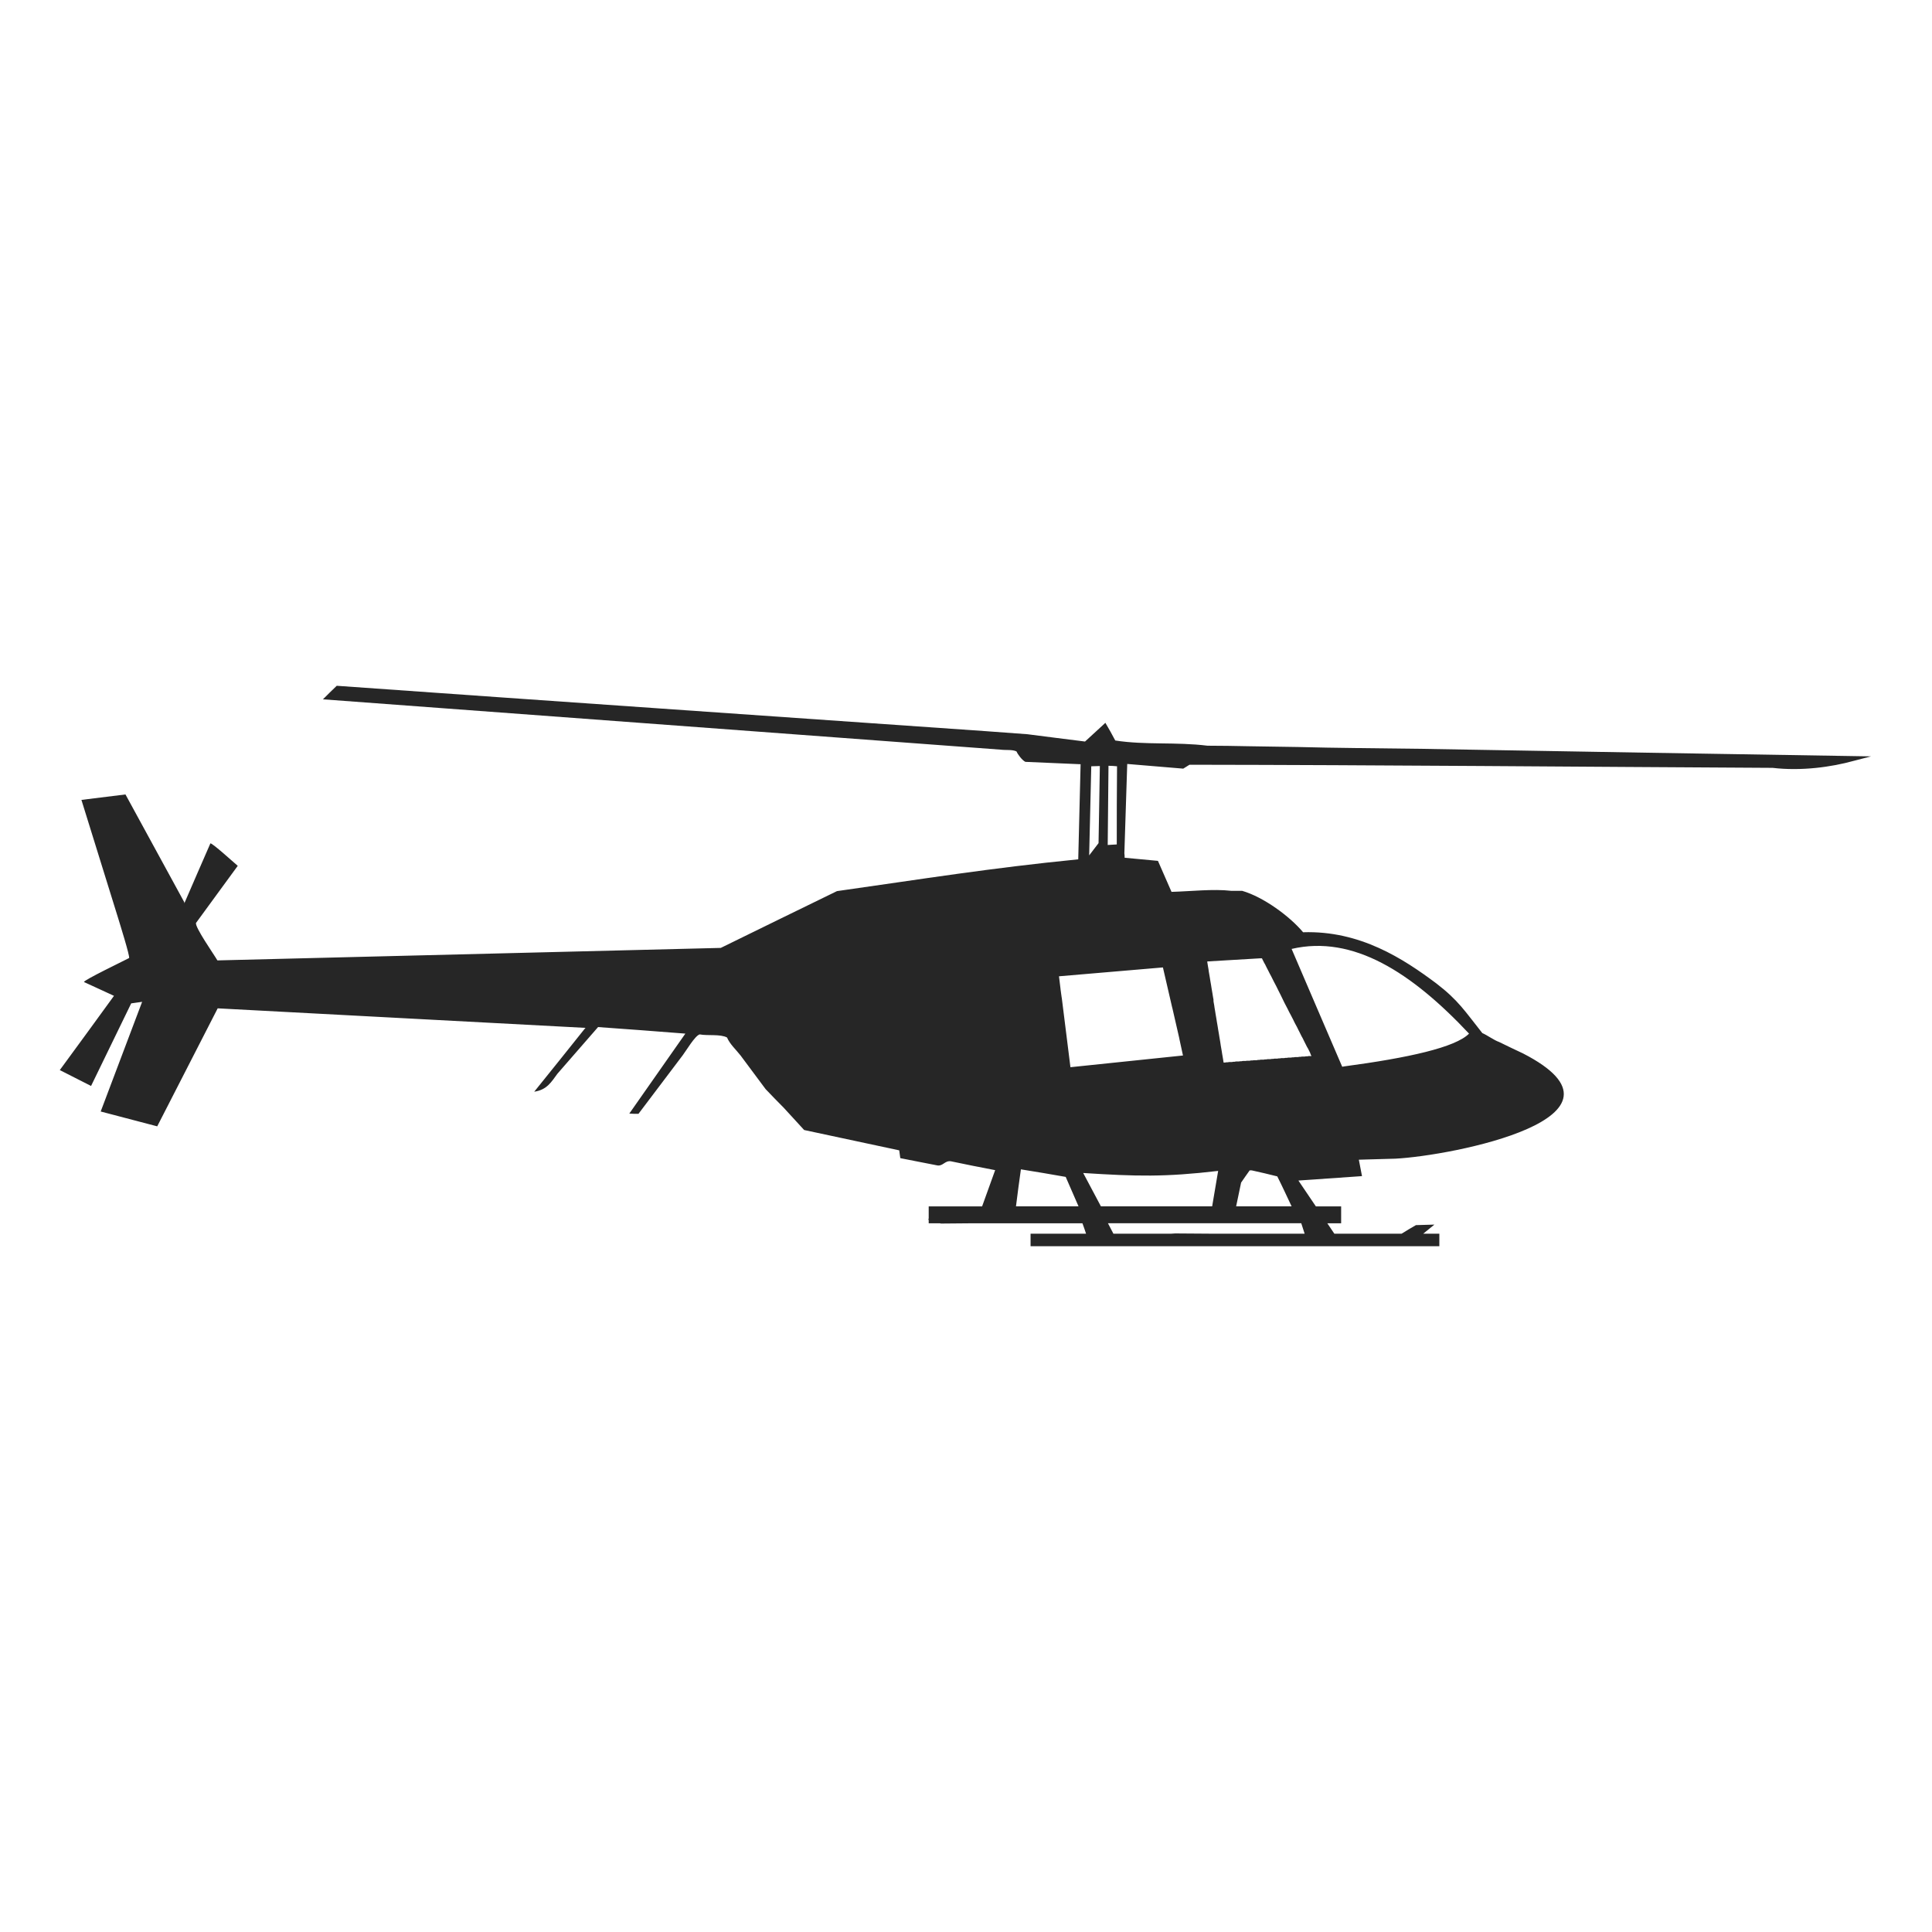 <?xml version="1.0"?>
<!DOCTYPE svg PUBLIC "-//W3C//DTD SVG 1.1//EN" "http://www.w3.org/Graphics/SVG/1.1/DTD/svg11.dtd">
<svg xmlns="http://www.w3.org/2000/svg" xmlns:xlink="http://www.w3.org/1999/xlink" height="4096px" style="enable-background:new 0 0 512 512;" version="1.1" viewBox="0 0 512 512" width="4096px" xml:space="preserve"><g id="Chopper_x2C__flight_x2C__helicopter_x2C__military"><g><path d="M271.732,201.898c-0.838-0.415-2.001-1.932-2.346-2.759    c-1.114-0.555-2.764-0.282-4.287-0.48c-3.726-0.283-7.458-0.556-11.182-0.831c-56.137-4.145-112.27-8.36-168.335-12.5    c1.174-1.174,2.417-2.415,3.66-3.589c57.238,4.074,114.547,8.011,171.788,12.012c3.726,0.277,7.526,0.555,11.26,0.829    c5.031,0.626,10.133,1.316,15.254,1.934c1.721-1.59,3.382-3.103,5.031-4.622c0.143-0.136,0.277-0.279,0.355-0.344    c0.901,1.513,1.792,3.103,2.622,4.693c8.006,1.244,16.093,0.344,24.445,1.38c3.584,0,7.246,0.067,10.833,0.138    c4.422,0.069,8.765,0.137,13.197,0.206c5.031,0.138,10.146,0.208,15.184,0.275c5.873,0.069,11.664,0.136,17.533,0.208    c39.699,0.692,79.403,1.38,119.104,2c-1.512,0.415-3.038,0.763-4.557,1.178c-5.94,1.655-13.949,2.763-21.539,1.863    c-51.505-0.273-103.019-0.759-154.523-0.825c-0.547,0.344-1.111,0.688-1.657,1.032c-4.972-0.415-9.95-0.827-14.844-1.24    c-0.28,7.87-0.482,15.806-0.759,23.68c0.071,0.412,0.071,0.827,0.071,1.175c2.895,0.279,5.872,0.552,8.828,0.827    c1.186,2.757,2.42,5.525,3.595,8.214c5.109-0.138,11.042-0.827,15.819-0.275c0.961,0,1.926,0,2.895,0    c5.731,1.661,12.704,6.834,16.156,10.979c15.116-0.486,26.582,7.04,35.278,13.536c5.94,4.56,7.594,7.384,12.218,13.186    c1.186,0.483,3.18,1.935,4.433,2.35c2.128,1.04,4.271,2.072,6.34,3.037c33.079,16.986-18.849,27.132-33.83,27.895    c-3.24,0.063-6.419,0.206-9.666,0.273c0.272,1.451,0.554,2.902,0.838,4.351l-16.855,1.171l4.627,6.845h6.699v4.478h-3.662    l1.863,2.769h17.816c1.242-0.76,2.552-1.586,3.805-2.278l4.896-0.139l-2.974,2.417h4.283v3.314H273.112v-3.314h14.705    c-0.273-0.83-0.688-2.072-0.962-2.769h-28.731l-8.767,0.075l-0.279-0.075h-2.962v-0.961h-0.141c0-0.071,0-0.139,0-0.139h0.141    v-3.378h14.154l3.457-9.599c-3.945-0.763-7.878-1.522-11.744-2.353c-1.59-0.21-2.07,1.31-3.524,1.107    c-3.314-0.621-6.628-1.317-9.87-1.935c-0.075-0.688-0.211-1.38-0.282-2.068c-8.417-1.799-16.773-3.595-25.199-5.387    c-1.788-1.934-3.589-3.942-5.387-5.876c-1.655-1.65-3.239-3.311-4.828-4.964c-2.212-2.971-4.423-5.94-6.63-8.907    c-1.174-1.519-2.833-2.974-3.589-4.77c-1.797-0.961-5.112-0.411-7.253-0.822c-1.244,0.344-3.587,4.347-4.489,5.524    c-3.933,5.178-7.799,10.354-11.732,15.528c-0.834,0-1.588,0-2.422-0.071c4.973-7.04,9.877-14.147,14.849-21.188    c-7.738-0.621-15.402-1.179-23.13-1.735c-3.589,4.148-7.182,8.222-10.77,12.362c-1.59,2.144-2.765,4.283-6.15,4.766    c4.489-5.521,8.907-11.113,13.397-16.705c0.069-0.075,0.137-0.139,0.208-0.21l-97.492-5.177l-16.023,31.271l-14.981-3.931    c3.661-9.666,7.319-19.403,10.979-29.065c-0.963,0.135-1.934,0.272-2.895,0.407c-3.528,7.321-7.113,14.574-10.635,21.887    c-2.763-1.38-5.521-2.824-8.286-4.208c4.829-6.561,9.593-13.118,14.36-19.676c-2.628-1.246-5.315-2.417-7.947-3.658    c-0.273-0.417,10.781-5.733,11.95-6.359c0.273-0.41-2.486-9.182-2.899-10.564l-9.733-31.343l11.671-1.447    c5.177,9.529,10.422,19.055,15.599,28.581c0,0.071,0,0.208,0,0.279c2.282-5.319,4.625-10.635,6.904-15.883    c0.344-0.273,6.422,5.249,7.253,5.942c-3.66,5.041-7.39,10.077-11.048,15.118c-0.412,1.038,4.833,8.493,5.658,9.945    c44.467-1.107,88.937-2.216,133.4-3.314c10.222-5.041,20.506-10.016,30.792-15.049c22.994-3.252,40.331-6.082,63.938-8.426    c0.202-8.426,0.423-16.783,0.625-25.201C281.462,202.319,276.633,202.11,271.732,201.898L271.732,201.898z M269.245,319.698    h16.578l-3.4-7.807c-3.928-0.692-7.934-1.38-11.873-2.001C270.075,313.138,269.66,316.451,269.245,319.698L269.245,319.698z     M291.756,319.698h29.477l1.59-9.396c-14.15,1.661-21.673,1.451-35.765,0.554L291.756,319.698z M327.588,319.698h14.701    c-1.238-2.633-2.473-5.322-3.797-7.945c-2.267-0.554-4.484-1.106-6.763-1.59c-0.21,0-0.345,0-0.554,0l0,0    c-0.752,1.036-1.512,2.144-2.271,3.243L327.588,319.698z M344.848,324.176h-51.229l1.447,2.769h15.255l1.111-0.071l10.155,0.071    h0.547h0.557h23.051L344.848,324.176z M293.762,202.937L293.762,202.937c-0.071,6.975-0.143,13.943-0.206,20.993    c0.823-0.075,1.582-0.075,2.401-0.146c0-6.903,0-13.803,0.071-20.71C295.28,203.008,294.521,202.937,293.762,202.937    L293.762,202.937z M289.197,203.073L289.197,203.073c-0.213,7.87-0.344,15.745-0.557,23.615c0.838-1.107,1.668-2.21,2.487-3.249    c0.142-6.829,0.213-13.665,0.344-20.432C290.724,203.008,289.965,203.073,289.197,203.073L289.197,203.073z M355.83,282.685    L355.83,282.685l0.345-0.071c17.058-2.278,29.548-5.039,33.135-8.693c-15.187-16.163-30.715-26.241-47.021-22.446    c4.504,10.427,8.918,20.856,13.403,31.21H355.83z M319.998,254.79L319.998,254.79l-0.07,0.069l0.07,0.411l0.061,0.416l0.07,0.419    l0.071,0.41l0.071,0.415l0.06,0.48l0.071,0.421l0.071,0.41l0.071,0.415l0.07,0.415l0.064,0.415l0.067,0.413l0.07,0.416    l0.071,0.411l0.071,0.415l0.063,0.411l0.067,0.42l0.071,0.415l0.07,0.411l0.071,0.419l0.063,0.408l0.067,0.415l0.071,0.415    l0.082,0.411v0.415l0.061,0.419l0.078,0.412l0.071,0.419l0.063,0.479l0.071,0.415l0.071,0.412l0.067,0.415l0.063,0.419l0.07,0.411    l0.071,0.415l0.071,0.412l0.067,0.415l0.063,0.419l0.071,0.407l0.071,0.416l0.07,0.411l0.067,0.419l0.063,0.415l0.071,0.412    l0.071,0.415l0.071,0.419l0.067,0.411l0.063,0.411l0.071,0.412l0.07,0.419l0.071,0.415l0.071,0.482l0.06,0.412l0.071,0.415    l0.071,0.419l0.071,0.407l0.07,0.415l0.061,0.412l0.07,0.419l0.071,0.415l0.071,0.411l0.071,0.415l0.06,0.408l0.071,0.423h0.344    l0.415-0.067h0.352l0.345-0.071h0.348h0.411l0.345-0.067h0.344l0.349-0.074h0.415h0.344l0.345-0.064h0.344l0.423-0.078h0.344    h0.345l0.407-0.06h0.344h0.345l0.344-0.075h0.415l0.353-0.063h0.344h0.415l0.345-0.075h0.344l0.344-0.063h0.416h0.344l0.344-0.071    h0.345l0.423-0.07h0.344h0.344l0.416-0.067h0.344l0.348-0.071h0.333h0.415l0.345-0.063h0.344l0.345-0.071h0.426h0.345l0.344-0.071    h0.411l0.349-0.067h0.344h0.344l0.416-0.07h0.352l0.344-0.064h0.344h0.416l0.344-0.07h0.344l0.408-0.071h0.344h0.345l0.344-0.067    h0.415l0.345-0.071h0.352h0.344l-0.202-0.411l-0.142-0.412l-0.202-0.422l-0.202-0.408l-0.213-0.415l-0.214-0.348l-0.209-0.415    l-0.206-0.412l-0.209-0.415l-0.206-0.411l-0.202-0.419l-0.213-0.416l-0.202-0.344l-0.202-0.411l-0.415-0.835l-0.213-0.407    l-0.202-0.419l-0.202-0.411l-0.415-0.76l-0.214-0.415l-0.403-0.831l-0.221-0.415l-0.206-0.411l-0.625-1.175l-0.201-0.411    l-0.206-0.412l-0.83-1.59l-0.202-0.419l-0.768-1.586l-0.213-0.419l-0.415-0.822l-0.202-0.412l-0.202-0.415l-0.213-0.419    l-0.617-1.171l-0.202-0.411l-0.213-0.419l-0.202-0.415l-0.415-0.764l-0.206-0.411l-0.21-0.415l-0.213-0.41l-0.213-0.415    l-0.202-0.41l-0.202-0.419l-0.213-0.346l-0.202-0.414l-0.213-0.412l-0.202-0.419h-0.202h-0.213L319.998,254.79z M312.539,275.293    v-0.063l-1.803-7.871l-0.071-0.276l-0.07-0.277l-2.409-10.427l-27.543,2.35l0.404,3.315v0.063l0.284,2.073l0.06,0.344    l2.286,18.296l29.824-3.102L312.539,275.293z" style="fill-rule:evenodd;clip-rule:evenodd;fill:#262626;"/></g></g><g id="Layer_1"/></svg>
